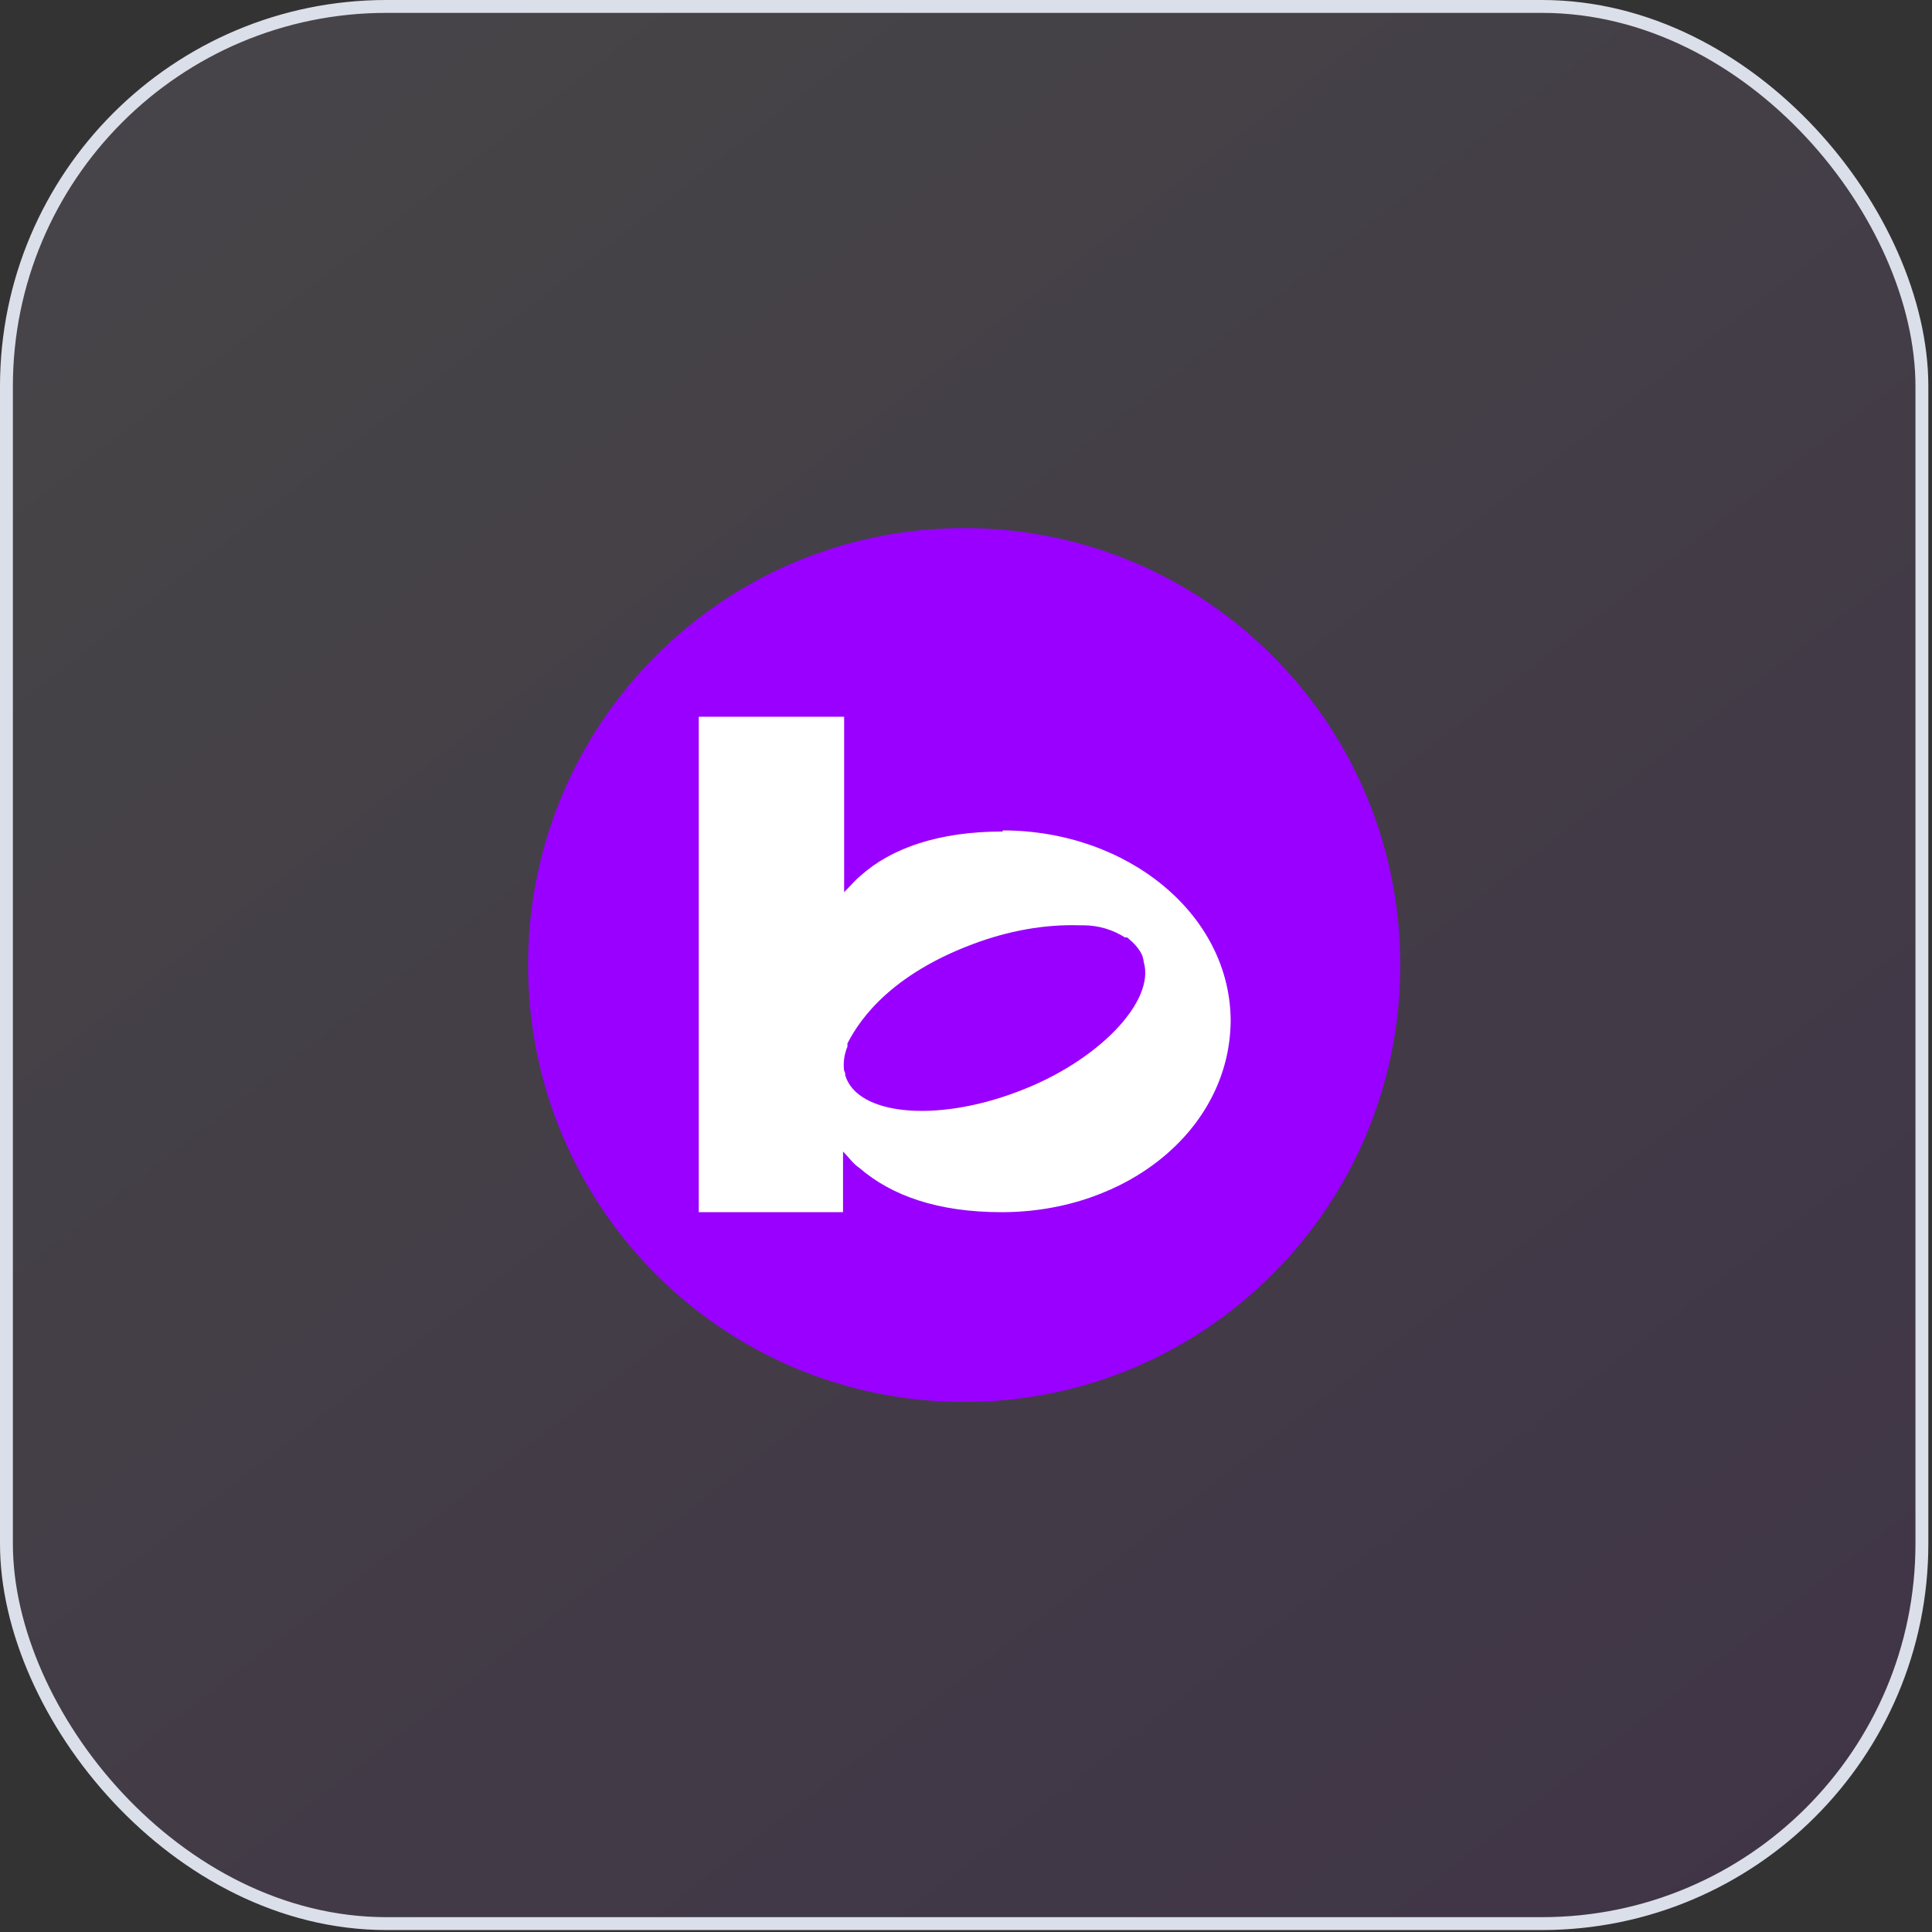 <svg xmlns="http://www.w3.org/2000/svg" width="150" height="150" fill="none"><rect width="100%" height="100%" fill="#333333" stroke="none"/><rect width="148.716" height="148.848" x=".5" y=".5" fill="url(#a)" fill-opacity=".1" rx="29.5"/><rect width="148.716" height="148.848" x=".5" y=".5" stroke="#DBDFE9" rx="29.5"/><path fill="#90F" d="M88.709 74.239c-.257-.6-.684-1.028-1.197-1.371h-.171c-.94-.6-2.052-.942-3.249-1.028h-.257c-2.735-.086-5.557.428-8.293 1.456-7.097 2.656-9.148 6.597-9.662 7.71v.257a2.987 2.987 0 0 0-.341 1.885c0 .086 0 .257.085.343.94 3.084 7.011 3.683 13.338 1.285 6.327-2.399 10.773-7.025 9.832-10.109 0-.171 0-.343-.085-.428Z"/><path fill="#90F" d="M74.858 41C56.133 41 41 56.163 41 74.924s15.133 33.924 33.858 33.924c18.724 0 33.858-15.163 33.858-33.924S93.583 41 74.858 41Z"/><path fill="#fff" d="M77.85 64.558c-4.959 0-8.635 1.285-11.029 3.427-.513.428-.855.857-1.282 1.285V55.649H54.252v38.464h11.201v-4.711c.427.428.77.942 1.282 1.285 2.48 2.141 6.071 3.426 11.03 3.426 9.747 0 17.698-6.425 17.784-14.82 0-8.31-8.037-14.82-17.699-14.82v.085Zm1.112 20.218c-6.327 2.398-12.398 1.799-13.338-1.285 0-.086 0-.257-.085-.343-.086-.6 0-1.285.256-1.885v-.257c.599-1.113 2.65-5.054 9.747-7.71 2.736-1.028 5.558-1.542 8.293-1.456h.257c1.197 0 2.308.343 3.249.942h.171c.513.429.94.857 1.197 1.457 0 .085.085.257.085.428.941 3.084-3.59 7.796-9.832 10.109Z"/><defs><linearGradient id="a" x1="19.463" x2="127.877" y1="16.983" y2="156.748" gradientUnits="userSpaceOnUse"><stop stop-color="#F1DDFF"/><stop offset="1" stop-color="#B045F7"/></linearGradient></defs></svg>